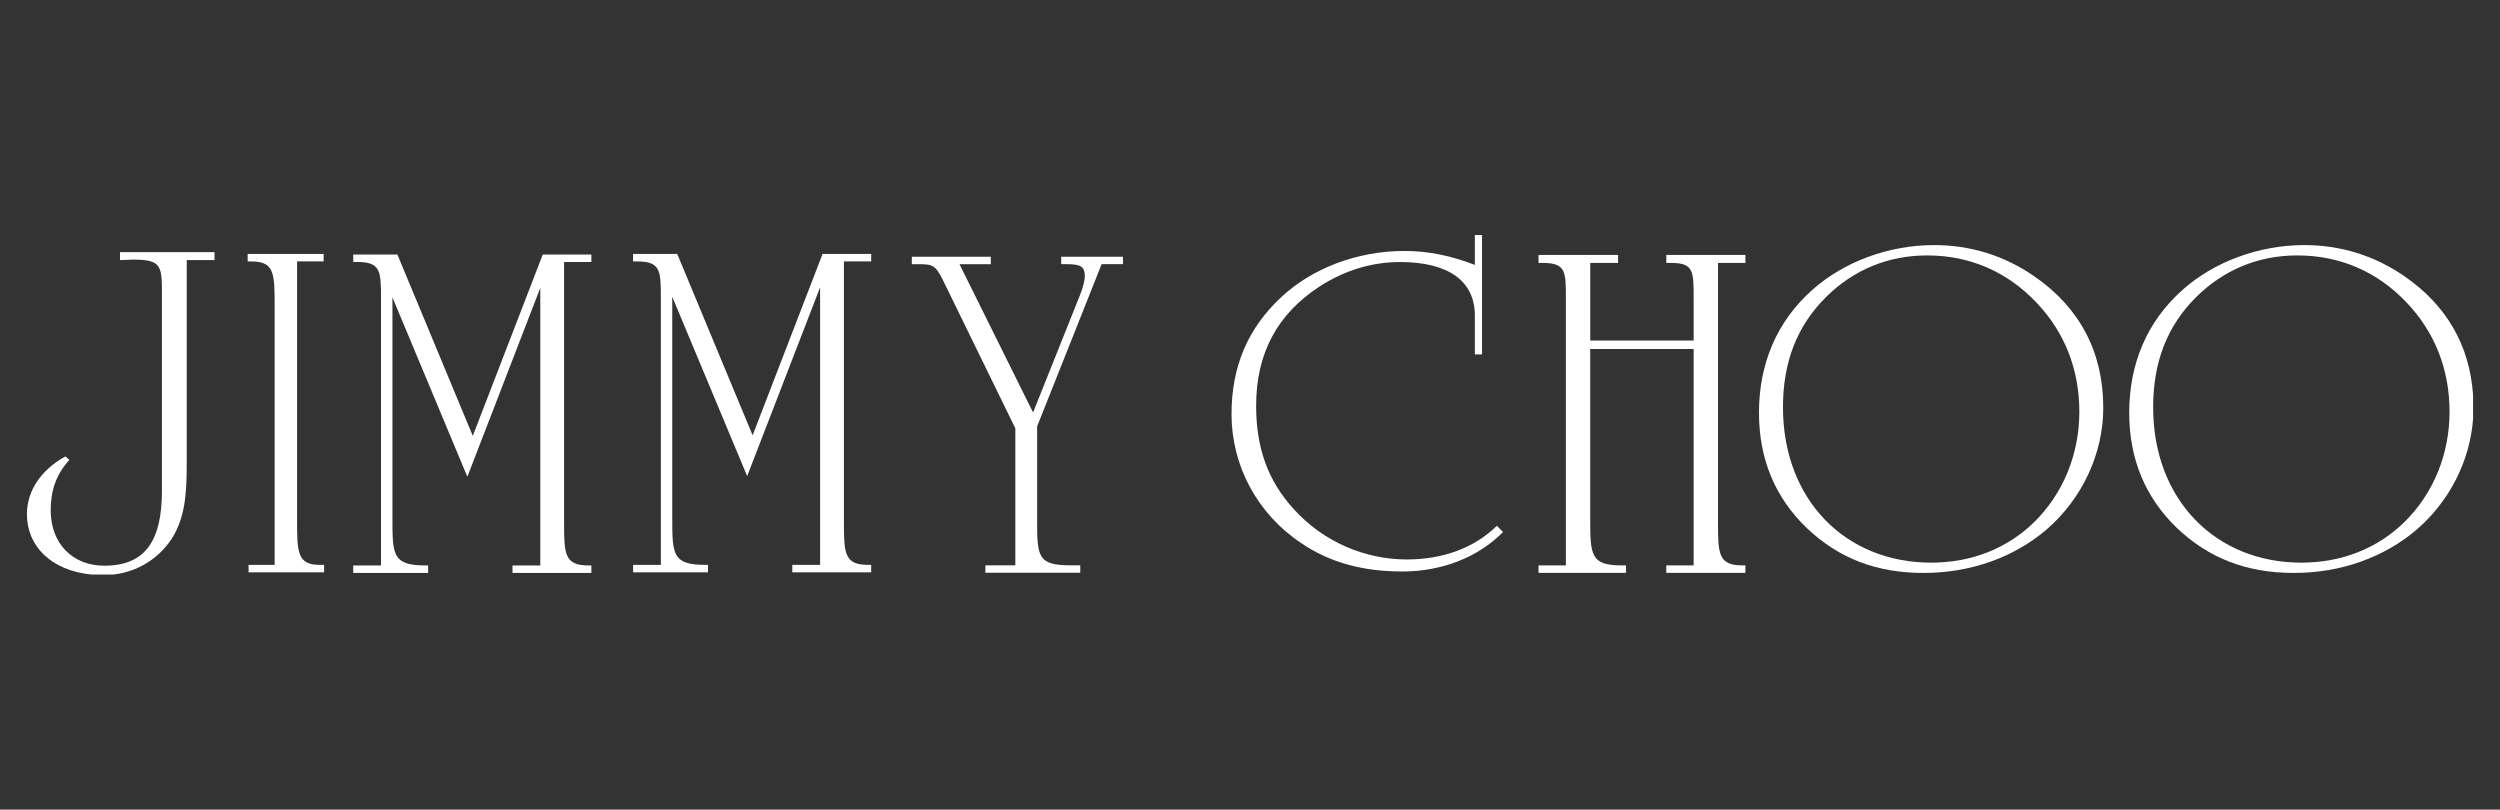 <?xml version="1.0" encoding="UTF-8"?>
<svg id="Layer_1" data-name="Layer 1" xmlns="http://www.w3.org/2000/svg" viewBox="0 0 1200 388.61">
  <rect x="0" y="0" width="1200" height="388.61" fill="#333333" stroke="none"/>
  <defs>
    <style>
      .cls-1 {
        fill: #fff;
      }
    </style>
  </defs>
  <path class="cls-1" d="M82.35,258.72c-6.4,9.58-16.34,15.7-27.86,17.05h-10.7c-19.17-1.94-30.87-13.56-30.87-28.92,0-11.15,6.56-21.13,18.45-27.77l1.94,1.66c-6.31,6.88-8.98,14.72-8.98,24.21,0,15.89,10.44,26.59,25.73,26.59,19.66,0,27.67-11.88,27.67-36.08v-93.52c0-14.25,0-17.33-13.83-17.33-1.94,0-3.88.24-6.31.24v-3.81h45.39v3.81h-13.35v97.32c0,14.71-.73,26.35-7.29,36.55h0Z"/>
  <path class="cls-1" d="M120.42,125.48h-1.54v-3.6h36.46v3.6h-12.74v123.41c0,16.27,0,22.25,10.98,22.25h1.98v3.59h-36.25v-3.59h12.52v-123.42c0-16.74,0-22.24-11.42-22.24h0Z"/>
  <path class="cls-1" d="M204.31,271.42h1.19v3.59h-35.96v-3.59h13.34v-128.45c0-12.91-.24-17.22-11.43-17.22h-1.9v-3.58h21.2l36.19,87.05,33.58-87.05h23.34v3.58h-13.1v125.11c0,15.06.23,20.56,11.67,20.56h1.43v3.59h-37.86v-3.59h13.34v-133.23l-35.01,90.65-35.96-86.1v106.43c0,17.46.23,22.24,15.96,22.24h0Z"/>
  <path class="cls-1" d="M338.64,271.14h1.19v3.59h-35.95v-3.59h13.33v-128.45c0-12.91-.23-17.21-11.43-17.21h-1.91v-3.6h21.2l36.19,87.07,33.58-87.07h23.33v3.6h-13.09v125.09c0,15.06.23,20.57,11.67,20.57h1.42v3.59h-37.86v-3.59h13.34v-133.23l-35.01,90.64-35.96-86.1v106.43c0,17.46.24,22.25,15.96,22.25h0Z"/>
  <path class="cls-1" d="M497.82,249.28c0,18.03.22,22.07,16.13,22.07h4.58v3.56h-45.56v-3.56h14.39v-65.75l-34.44-70.49c-3.93-8.07-5.23-8.3-12.42-8.3h-2.83v-3.56h37.92v3.56h-15.04l35.32,71.19,22.67-56.72c1.53-3.8,2.18-7.36,2.18-8.54,0-5-2.18-5.94-8.94-5.94h-2.4v-3.56h29.65v3.56h-10.25l-30.95,77.84v44.62h0Z"/>
  <path class="cls-1" d="M673.01,274.31c-18.94,0-34.91-4.38-48.44-13.63-21.14-14.1-33.44-37.2-33.44-61.91,0-22.87,7.87-41.35,24.1-56.37,14.76-13.63,36.15-21.94,59.01-21.94,11.31,0,22.38,2.3,33.69,6.69v-14.32h3.44v57.29h-3.44v-18.7c0-16.42-12.55-25.65-35.91-25.65-13.77,0-26.79,4.16-38.35,11.55-20.66,13.39-30.73,32.34-30.73,57.52,0,20.1,5.66,36.04,18.19,49.67,14.01,15.47,33.94,24.03,54.09,24.03,17.46,0,32.45-5.55,43.28-16.17l2.95,3c-12.05,12.25-29.51,18.95-48.44,18.95h0Z"/>
  <path class="cls-1" d="M824.64,250.86c0,15.03.25,20.53,11.7,20.53h1.45v3.58h-37.97v-3.58h13.13v-103.87h-49.64v81.66c0,17.2.24,22.21,15.02,22.21h2.16v3.58h-42v-3.58h13.13v-128c0-13.15,0-17.19-11.22-17.19h-1.91v-3.82h38.19v3.82h-13.36v37.27h49.64v-20.08c0-13.38,0-17.19-10.98-17.19h-2.15v-3.82h37.97v3.82h-13.15v124.66h0Z"/>
  <path class="cls-1" d="M982.28,254.25c-15.58,13.21-36.18,20.76-58.93,20.76s-40.96-7.08-56.28-21.72c-15.09-14.62-22.76-33.01-22.76-55.19,0-23.59,8.61-43.88,25.63-58.98,15.09-13.47,36.65-21.48,58.44-21.48,17.25,0,33.54,4.95,47.9,14.86,22.03,15.1,33.29,36.58,33.29,63.23,0,21.95-10.06,43.64-27.3,58.51h0ZM977.74,145.49c-14.14-15.1-32.33-22.89-52.7-22.89-18.68,0-35.2,6.85-48.37,19.81-14.13,13.93-20.84,31.39-20.84,53.09,0,44.36,29.93,74.57,71.14,74.57,19.38,0,36.64-6.85,49.57-19.59,13.65-13.45,21.55-32.33,21.55-52.84s-7.18-38.23-20.35-52.15h0Z"/>
  <path class="cls-1" d="M1159.98,254.25c-15.56,13.21-36.17,20.76-58.91,20.76s-40.96-7.08-56.3-21.72c-15.08-14.62-22.75-33.01-22.75-55.19,0-23.59,8.61-43.88,25.63-58.98,15.1-13.47,36.64-21.48,58.43-21.48,17.25,0,33.55,4.95,47.9,14.86,20.32,13.92,31.48,33.27,33.09,57.09v11.57c-1.51,20.06-11.27,39.44-27.1,53.08h0ZM1155.43,145.49c-14.14-15.1-32.33-22.89-52.69-22.89-18.69,0-35.22,6.85-48.39,19.81-14.12,13.93-20.84,31.39-20.84,53.09,0,44.36,29.94,74.57,71.13,74.57,19.4,0,36.65-6.85,49.58-19.59,13.66-13.45,21.56-32.33,21.56-52.84s-7.19-38.23-20.36-52.15h0Z"/>
</svg>